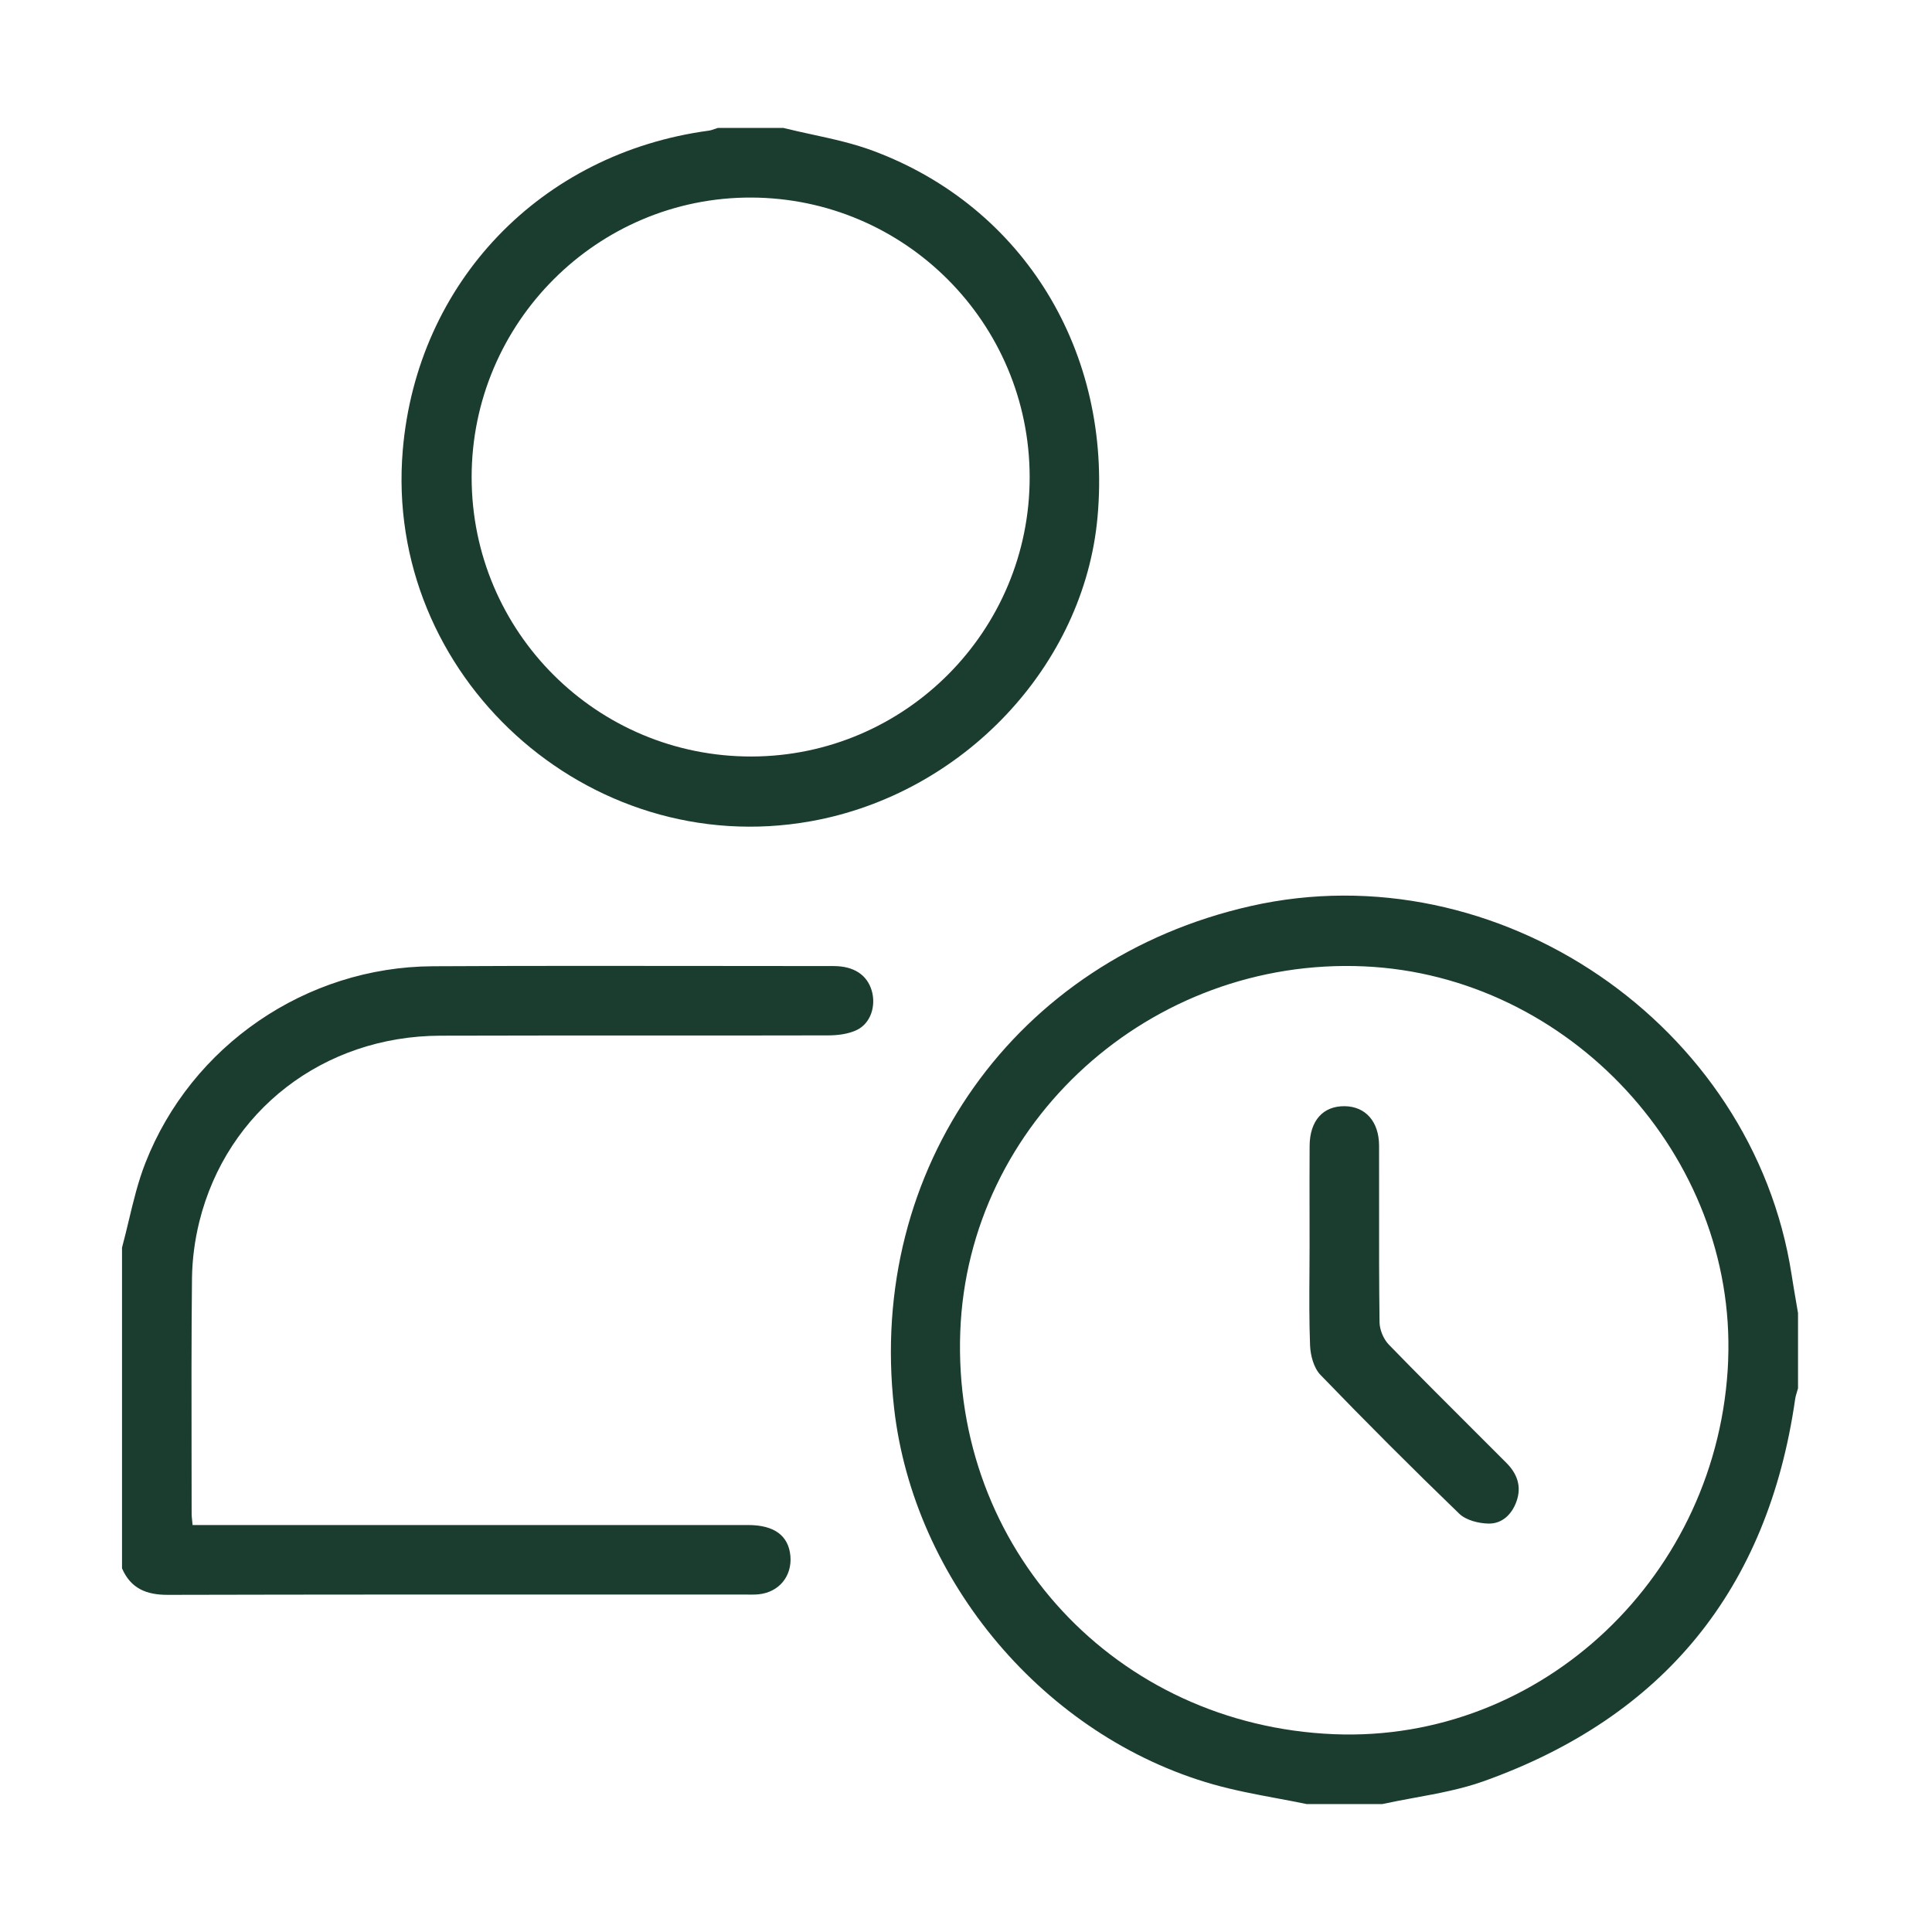 <svg width="83" height="83" viewBox="0 0 83 83" fill="none" xmlns="http://www.w3.org/2000/svg">
<path fill-rule="evenodd" clip-rule="evenodd" d="M33.655 5.496C34.059 5.597 34.468 5.686 34.877 5.775C35.772 5.969 36.666 6.164 37.514 6.481C43.991 8.894 47.788 15.139 47.151 22.209C46.577 28.596 41.381 34.109 34.834 35.281C25.248 36.997 16.477 29.017 17.304 19.332C17.919 12.129 23.226 6.589 30.442 5.614C30.534 5.602 30.622 5.571 30.709 5.54C30.753 5.525 30.797 5.509 30.842 5.496H33.655ZM44.235 20.487C44.225 13.873 38.875 8.508 32.273 8.487C25.659 8.467 20.258 13.871 20.262 20.508C20.265 27.15 25.649 32.517 32.293 32.5C38.892 32.483 44.246 27.099 44.235 20.487ZM5.242 53.597C5.346 53.213 5.439 52.824 5.532 52.436C5.732 51.598 5.932 50.761 6.244 49.966C8.22 44.913 13.156 41.539 18.588 41.511C22.778 41.489 26.968 41.494 31.158 41.499C32.711 41.501 34.263 41.503 35.815 41.503C36.683 41.503 37.251 41.882 37.45 42.559C37.643 43.219 37.403 43.971 36.799 44.254C36.437 44.425 35.991 44.479 35.582 44.481C32.968 44.487 30.355 44.487 27.741 44.486C24.8 44.486 21.859 44.485 18.919 44.494C13.902 44.509 9.745 47.716 8.563 52.485C8.368 53.274 8.258 54.103 8.248 54.915C8.221 57.491 8.226 60.066 8.23 62.641L8.23 62.642C8.231 63.441 8.233 64.24 8.233 65.04C8.233 65.112 8.241 65.184 8.251 65.287L8.251 65.287C8.257 65.35 8.265 65.423 8.273 65.516H9.148H32.139C33.264 65.516 33.879 65.975 33.956 66.847C34.031 67.714 33.467 68.402 32.595 68.492C32.45 68.507 32.304 68.505 32.157 68.504C32.116 68.504 32.074 68.503 32.032 68.503C30.291 68.503 28.549 68.503 26.808 68.503H26.808C20.276 68.501 13.744 68.5 7.213 68.516C6.289 68.518 5.619 68.245 5.242 67.378V53.597ZM56.149 77.506C55.723 77.418 55.295 77.338 54.866 77.258L54.866 77.258C53.939 77.085 53.013 76.911 52.11 76.655C44.883 74.598 39.257 67.931 38.411 60.494C37.241 50.195 43.621 41.212 53.73 38.925C64.331 36.526 75.307 44.003 76.967 54.754C77.032 55.171 77.103 55.587 77.175 56.003L77.175 56.005C77.198 56.14 77.221 56.275 77.244 56.41V59.644C77.231 59.695 77.215 59.746 77.199 59.796C77.168 59.899 77.136 60.002 77.121 60.108C75.95 68.261 71.487 73.754 63.742 76.522C62.788 76.862 61.779 77.048 60.77 77.233L60.769 77.233C60.305 77.319 59.841 77.404 59.382 77.504H56.148L56.149 77.506ZM74.242 58.444C74.596 49.672 67.425 41.91 58.606 41.516C49.436 41.107 41.59 48.203 41.254 57.208C40.905 66.532 47.941 74.114 57.303 74.502C66.253 74.873 73.873 67.65 74.244 58.442L74.242 58.444ZM56.259 52.202L56.259 52.195V52.195C56.257 51.206 56.256 50.217 56.262 49.229C56.27 48.14 56.842 47.508 57.777 47.523C58.668 47.538 59.242 48.187 59.246 49.218C59.248 50.079 59.248 50.941 59.247 51.802V51.805C59.245 53.471 59.244 55.138 59.266 56.805C59.27 57.132 59.439 57.533 59.666 57.767C60.889 59.025 62.131 60.265 63.373 61.505L63.379 61.511C63.825 61.956 64.272 62.402 64.718 62.849C65.185 63.318 65.38 63.869 65.145 64.514C64.945 65.066 64.528 65.463 63.953 65.454C63.523 65.447 62.981 65.311 62.689 65.028C60.667 63.078 58.679 61.088 56.729 59.067C56.442 58.771 56.298 58.232 56.281 57.799C56.242 56.767 56.248 55.734 56.255 54.701C56.258 54.306 56.26 53.91 56.26 53.514C56.26 53.077 56.26 52.639 56.259 52.202Z" fill="#1B3D2F"/>
</svg>
